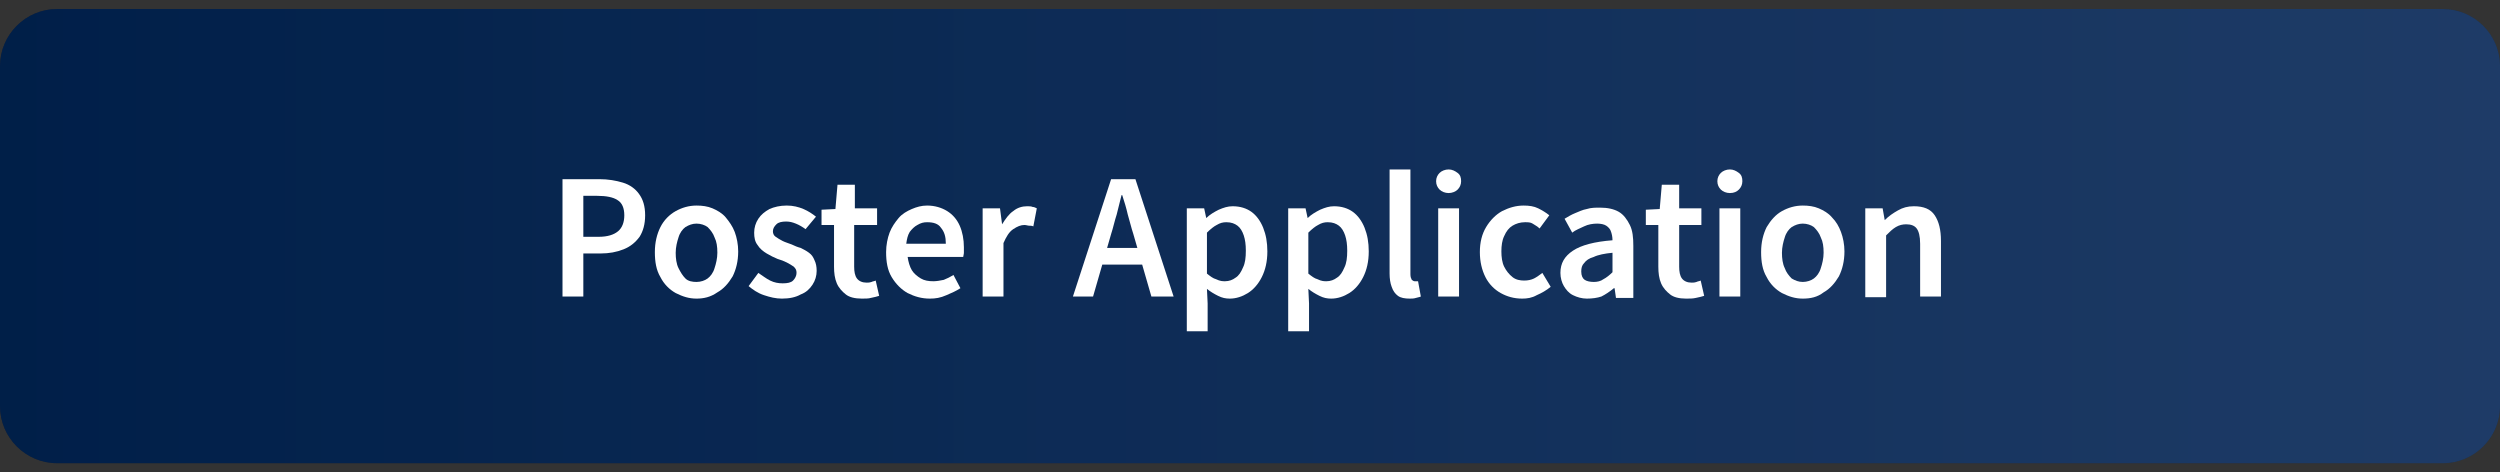 <?xml version="1.0" encoding="utf-8"?>
<!-- Generator: Adobe Illustrator 27.4.1, SVG Export Plug-In . SVG Version: 6.00 Build 0)  -->
<svg version="1.1" id="レイヤー_1" xmlns="http://www.w3.org/2000/svg" xmlns:xlink="http://www.w3.org/1999/xlink" x="0px"
	 y="0px" viewBox="0 0 360 68" style="enable-background:new 0 0 360 68;" xml:space="preserve">
<rect x="0" y="0" width="360" height="68" fill="#333333" stroke="none"/>
<style type="text/css">
	.st0{fill:url(#SVGID_1_);}
	.st1{opacity:0.3;}
	.st2{fill:url(#SVGID_00000064315388523420705860000016362035051671447480_);}
	.st3{display:none;}
	.st4{display:inline;fill:url(#SVGID_00000088825077025593689420000015046253614702519707_);}
	.st5{fill:#FFFFFF;}
</style>
<g>
	<linearGradient id="SVGID_1_" gradientUnits="userSpaceOnUse" x1="0" y1="34" x2="360" y2="34">
		<stop  offset="0" style="stop-color:#00051E"/>
		<stop  offset="1" style="stop-color:#001E41"/>
	</linearGradient>
	<path class="st0" d="M360,58.5c0,4.5-3.7,8.2-8.2,8.2H8.2C3.7,66.7,0,63,0,58.5V9.5C0,5,3.7,1.3,8.2,1.3h343.6
		c4.5,0,8.2,3.7,8.2,8.2V58.5z"/>
</g>
<g class="st1">
	
		<linearGradient id="SVGID_00000152254325345270321460000003828864374021797286_" gradientUnits="userSpaceOnUse" x1="0" y1="34" x2="360" y2="34">
		<stop  offset="0" style="stop-color:#005BAC"/>
		<stop  offset="1" style="stop-color:#6581C0"/>
	</linearGradient>
	<path style="fill:url(#SVGID_00000152254325345270321460000003828864374021797286_);" d="M360,58.5c0,4.5-3.7,8.2-8.2,8.2H8.2
		C3.7,66.7,0,63,0,58.5V9.5C0,5,3.7,1.3,8.2,1.3h343.6c4.5,0,8.2,3.7,8.2,8.2V58.5z"/>
</g>
<g class="st3">
	
		<linearGradient id="SVGID_00000178191290200463528700000002128407074611876765_" gradientUnits="userSpaceOnUse" x1="0" y1="34" x2="360" y2="34">
		<stop  offset="0" style="stop-color:#005BAC"/>
		<stop  offset="1" style="stop-color:#6581C0"/>
	</linearGradient>
	<path style="display:inline;fill:url(#SVGID_00000178191290200463528700000002128407074611876765_);" d="M360,58.5
		c0,4.5-3.7,8.2-8.2,8.2H8.2C3.7,66.7,0,63,0,58.5V9.5C0,5,3.7,1.3,8.2,1.3h343.6c4.5,0,8.2,3.7,8.2,8.2V58.5z"/>
</g>
<g>
	<g>
		<path class="st5" d="M81,42.7V25.8h5.3c1.3,0,2.4,0.2,3.4,0.5c1,0.3,1.8,0.9,2.3,1.6c0.6,0.8,0.9,1.8,0.9,3.1
			c0,1.3-0.3,2.3-0.8,3.1c-0.6,0.8-1.3,1.4-2.3,1.8c-1,0.4-2.1,0.6-3.3,0.6H84v6.2H81z M84,34.1h2.2c1.3,0,2.2-0.3,2.8-0.8
			c0.6-0.5,0.9-1.3,0.9-2.3s-0.3-1.8-1-2.2c-0.6-0.4-1.6-0.6-2.9-0.6H84V34.1z"/>
		<path class="st5" d="M100.3,43c-1.1,0-2-0.3-3-0.8c-0.9-0.5-1.7-1.3-2.2-2.3c-0.6-1-0.8-2.2-0.8-3.6c0-1.4,0.3-2.6,0.8-3.6
			s1.3-1.8,2.2-2.3c0.9-0.5,1.9-0.8,3-0.8c0.8,0,1.6,0.1,2.3,0.4c0.7,0.3,1.4,0.7,1.9,1.3s1,1.3,1.3,2.1c0.3,0.8,0.5,1.8,0.5,2.8
			c0,1.4-0.3,2.6-0.8,3.6c-0.6,1-1.3,1.8-2.2,2.3C102.3,42.8,101.3,43,100.3,43z M100.3,40.6c0.6,0,1.2-0.2,1.6-0.5
			c0.4-0.3,0.8-0.8,1-1.5c0.2-0.6,0.4-1.4,0.4-2.2c0-0.9-0.1-1.6-0.4-2.2c-0.2-0.6-0.6-1.1-1-1.5c-0.4-0.3-1-0.5-1.6-0.5
			c-0.6,0-1.1,0.2-1.6,0.5c-0.4,0.3-0.8,0.8-1,1.5c-0.2,0.6-0.4,1.4-0.4,2.2c0,0.8,0.1,1.6,0.4,2.2s0.6,1.1,1,1.5
			S99.7,40.6,100.3,40.6z"/>
		<path class="st5" d="M112.6,43c-0.9,0-1.7-0.2-2.6-0.5c-0.9-0.3-1.6-0.8-2.2-1.3l1.4-1.9c0.6,0.4,1.1,0.8,1.7,1.1
			c0.6,0.3,1.2,0.4,1.8,0.4c0.7,0,1.2-0.1,1.5-0.4c0.3-0.3,0.5-0.7,0.5-1.1c0-0.4-0.1-0.6-0.4-0.9c-0.3-0.2-0.6-0.4-1-0.6
			c-0.4-0.2-0.9-0.4-1.3-0.5c-0.5-0.2-1.1-0.5-1.6-0.8s-1-0.7-1.3-1.2c-0.4-0.5-0.5-1.1-0.5-1.8c0-0.7,0.2-1.4,0.6-2
			c0.4-0.6,0.9-1,1.6-1.4c0.7-0.3,1.5-0.5,2.5-0.5c0.9,0,1.7,0.2,2.4,0.5c0.7,0.3,1.3,0.7,1.8,1.1L116,33c-0.4-0.3-0.9-0.6-1.4-0.8
			c-0.5-0.2-0.9-0.3-1.4-0.3c-0.6,0-1.1,0.1-1.4,0.4s-0.5,0.6-0.5,1c0,0.3,0.1,0.6,0.4,0.8s0.6,0.4,1,0.6c0.4,0.2,0.8,0.3,1.3,0.5
			c0.4,0.2,0.9,0.4,1.3,0.5c0.4,0.2,0.8,0.4,1.2,0.7c0.4,0.3,0.6,0.6,0.8,1.1c0.2,0.4,0.3,0.9,0.3,1.5c0,0.7-0.2,1.4-0.6,2
			c-0.4,0.6-0.9,1.1-1.7,1.4C114.6,42.8,113.7,43,112.6,43z"/>
		<path class="st5" d="M124.1,43c-1,0-1.8-0.2-2.3-0.6s-1-0.9-1.3-1.6c-0.3-0.7-0.4-1.5-0.4-2.4v-6h-1.8v-2.2l2-0.1l0.3-3.5h2.5V30
			h3.2v2.4H123v6c0,0.7,0.1,1.3,0.4,1.7s0.8,0.6,1.4,0.6c0.2,0,0.4,0,0.7-0.1c0.2-0.1,0.4-0.1,0.6-0.2l0.5,2.2
			c-0.3,0.1-0.7,0.2-1.2,0.3C125.1,43,124.6,43,124.1,43z"/>
		<path class="st5" d="M133.9,43c-1.2,0-2.2-0.3-3.2-0.8c-0.9-0.5-1.7-1.3-2.3-2.3c-0.6-1-0.8-2.2-0.8-3.6c0-1,0.2-2,0.5-2.8
			c0.3-0.8,0.8-1.5,1.3-2.1s1.2-1,1.9-1.3c0.7-0.3,1.4-0.5,2.2-0.5c1.1,0,2.1,0.3,2.9,0.8s1.4,1.2,1.8,2.1s0.6,2,0.6,3.1
			c0,0.3,0,0.6,0,0.8s-0.1,0.5-0.1,0.6h-8c0.1,0.7,0.3,1.4,0.6,1.9s0.8,0.9,1.3,1.2c0.5,0.3,1.1,0.4,1.8,0.4c0.5,0,1-0.1,1.5-0.2
			c0.5-0.2,0.9-0.4,1.4-0.7l1,1.9c-0.6,0.4-1.3,0.7-2,1C135.4,42.9,134.7,43,133.9,43z M130.5,35.1h5.7c0-1-0.2-1.7-0.7-2.3
			c-0.4-0.6-1.1-0.8-2-0.8c-0.5,0-0.9,0.1-1.4,0.4c-0.4,0.2-0.8,0.6-1.1,1C130.7,33.9,130.6,34.4,130.5,35.1z"/>
		<path class="st5" d="M141.5,42.7V30h2.5l0.3,2.3h0c0.5-0.8,1-1.5,1.6-1.9c0.6-0.5,1.3-0.7,2-0.7c0.3,0,0.6,0,0.8,0.1
			c0.2,0,0.4,0.1,0.6,0.2l-0.5,2.6c-0.2-0.1-0.4-0.1-0.6-0.1c-0.2,0-0.4-0.1-0.7-0.1c-0.5,0-1,0.2-1.6,0.6c-0.6,0.4-1,1.1-1.4,2v7.7
			H141.5z"/>
		<path class="st5" d="M154.5,42.7l5.5-16.9h3.5l5.5,16.9h-3.2l-2.6-9c-0.3-0.9-0.5-1.8-0.8-2.8c-0.2-0.9-0.5-1.9-0.8-2.8h-0.1
			c-0.2,0.9-0.5,1.9-0.7,2.8c-0.3,0.9-0.5,1.9-0.8,2.8l-2.6,9H154.5z M157.7,38.1v-2.4h8v2.4H157.7z"/>
		<path class="st5" d="M170.9,47.7V30h2.5l0.3,1.4h0c0.5-0.5,1.2-0.9,1.8-1.2c0.7-0.3,1.3-0.5,2-0.5c1.1,0,2,0.3,2.7,0.8
			c0.7,0.5,1.3,1.3,1.7,2.3c0.4,1,0.6,2.1,0.6,3.4c0,1.5-0.3,2.7-0.8,3.7c-0.5,1-1.2,1.8-2,2.3S178,43,177.1,43
			c-0.6,0-1.1-0.1-1.7-0.4s-1.1-0.6-1.6-1l0.1,2.1v4H170.9z M176.4,40.5c0.6,0,1.1-0.2,1.5-0.5c0.5-0.3,0.8-0.8,1.1-1.5
			c0.3-0.6,0.4-1.4,0.4-2.4c0-0.9-0.1-1.6-0.3-2.2s-0.5-1.1-0.9-1.4c-0.4-0.3-0.9-0.5-1.6-0.5c-0.5,0-0.9,0.1-1.4,0.4
			c-0.4,0.2-0.9,0.6-1.4,1.1v5.9c0.5,0.4,0.9,0.7,1.3,0.8C175.7,40.5,176.1,40.5,176.4,40.5z"/>
		<path class="st5" d="M185.5,47.7V30h2.5l0.3,1.4h0c0.5-0.5,1.2-0.9,1.8-1.2c0.7-0.3,1.3-0.5,2-0.5c1.1,0,2,0.3,2.7,0.8
			c0.7,0.5,1.3,1.3,1.7,2.3c0.4,1,0.6,2.1,0.6,3.4c0,1.5-0.3,2.7-0.8,3.7c-0.5,1-1.2,1.8-2,2.3c-0.8,0.5-1.7,0.8-2.6,0.8
			c-0.6,0-1.1-0.1-1.7-0.4s-1.1-0.6-1.6-1l0.1,2.1v4H185.5z M191,40.5c0.6,0,1.1-0.2,1.5-0.5c0.5-0.3,0.8-0.8,1.1-1.5
			c0.3-0.6,0.4-1.4,0.4-2.4c0-0.9-0.1-1.6-0.3-2.2c-0.2-0.6-0.5-1.1-0.9-1.4c-0.4-0.3-0.9-0.5-1.6-0.5c-0.5,0-0.9,0.1-1.4,0.4
			c-0.4,0.2-0.9,0.6-1.4,1.1v5.9c0.5,0.4,0.9,0.7,1.3,0.8C190.3,40.5,190.7,40.5,191,40.5z"/>
		<path class="st5" d="M203,43c-0.7,0-1.3-0.1-1.7-0.4s-0.7-0.7-0.9-1.3c-0.2-0.5-0.3-1.2-0.3-1.9v-15h3v15.1c0,0.4,0.1,0.6,0.2,0.8
			c0.1,0.1,0.3,0.2,0.4,0.2c0.1,0,0.1,0,0.2,0c0.1,0,0.2,0,0.3,0l0.4,2.2c-0.2,0.1-0.4,0.1-0.7,0.2S203.3,43,203,43z"/>
		<path class="st5" d="M208.6,27.8c-0.5,0-1-0.2-1.3-0.5c-0.3-0.3-0.5-0.7-0.5-1.2c0-0.5,0.2-0.9,0.5-1.2c0.3-0.3,0.8-0.5,1.3-0.5
			c0.5,0,0.9,0.2,1.3,0.5s0.5,0.7,0.5,1.2c0,0.5-0.2,0.9-0.5,1.2S209.1,27.8,208.6,27.8z M207.1,42.7V30h3v12.7H207.1z"/>
		<path class="st5" d="M219.2,43c-1.2,0-2.2-0.3-3.1-0.8c-0.9-0.5-1.7-1.3-2.2-2.3c-0.5-1-0.8-2.2-0.8-3.6c0-1.4,0.3-2.6,0.9-3.6
			s1.4-1.8,2.3-2.3c1-0.5,2-0.8,3.1-0.8c0.8,0,1.5,0.1,2.1,0.4c0.6,0.3,1.1,0.6,1.6,1l-1.4,1.9c-0.3-0.3-0.7-0.5-1-0.7
			c-0.3-0.2-0.7-0.2-1.1-0.2c-0.7,0-1.3,0.2-1.8,0.5c-0.5,0.3-0.9,0.8-1.2,1.5c-0.3,0.6-0.4,1.4-0.4,2.2c0,0.8,0.1,1.6,0.4,2.2
			s0.7,1.1,1.2,1.5s1.1,0.5,1.7,0.5c0.5,0,1-0.1,1.4-0.3c0.4-0.2,0.8-0.5,1.2-0.8l1.2,2c-0.6,0.5-1.3,0.9-2,1.2
			C220.6,42.9,219.9,43,219.2,43z"/>
		<path class="st5" d="M228.5,43c-0.7,0-1.4-0.2-2-0.5c-0.6-0.3-1-0.8-1.3-1.3s-0.5-1.2-0.5-1.9c0-1.4,0.6-2.4,1.8-3.2
			s3.1-1.3,5.7-1.5c0-0.5-0.1-0.9-0.2-1.2c-0.1-0.4-0.4-0.7-0.7-0.9c-0.3-0.2-0.8-0.3-1.3-0.3c-0.6,0-1.3,0.1-1.9,0.4
			s-1.2,0.5-1.7,0.9l-1.1-2c0.5-0.3,1-0.6,1.5-0.8s1.1-0.5,1.7-0.6c0.6-0.2,1.3-0.2,1.9-0.2c1.1,0,2,0.2,2.7,0.6
			c0.7,0.4,1.2,1.1,1.6,1.9c0.4,0.8,0.5,1.8,0.5,3v7.5h-2.5l-0.2-1.4h-0.1c-0.6,0.5-1.2,0.9-1.8,1.2C230,42.9,229.3,43,228.5,43z
			 M229.5,40.6c0.5,0,1-0.1,1.4-0.4c0.4-0.2,0.9-0.6,1.3-1v-2.8c-1.1,0.1-2.1,0.3-2.7,0.6c-0.7,0.2-1.1,0.5-1.4,0.9
			c-0.3,0.3-0.4,0.7-0.4,1.2c0,0.6,0.2,1,0.5,1.2C228.5,40.5,229,40.6,229.5,40.6z"/>
		<path class="st5" d="M242.8,43c-1,0-1.8-0.2-2.3-0.6s-1-0.9-1.3-1.6c-0.3-0.7-0.4-1.5-0.4-2.4v-6h-1.8v-2.2l2-0.1l0.3-3.5h2.5V30
			h3.2v2.4h-3.2v6c0,0.7,0.1,1.3,0.4,1.7s0.8,0.6,1.4,0.6c0.2,0,0.4,0,0.7-0.1c0.2-0.1,0.4-0.1,0.6-0.2l0.5,2.2
			c-0.3,0.1-0.7,0.2-1.2,0.3C243.8,43,243.3,43,242.8,43z"/>
		<path class="st5" d="M249.1,27.8c-0.5,0-1-0.2-1.3-0.5c-0.3-0.3-0.5-0.7-0.5-1.2c0-0.5,0.2-0.9,0.5-1.2c0.3-0.3,0.8-0.5,1.3-0.5
			c0.5,0,0.9,0.2,1.3,0.5s0.5,0.7,0.5,1.2c0,0.5-0.2,0.9-0.5,1.2S249.7,27.8,249.1,27.8z M247.6,42.7V30h3v12.7H247.6z"/>
		<path class="st5" d="M259.6,43c-1.1,0-2-0.3-3-0.8c-0.9-0.5-1.7-1.3-2.2-2.3c-0.6-1-0.8-2.2-0.8-3.6c0-1.4,0.3-2.6,0.8-3.6
			c0.6-1,1.3-1.8,2.2-2.3c0.9-0.5,1.9-0.8,3-0.8c0.8,0,1.6,0.1,2.3,0.4s1.4,0.7,1.9,1.3c0.6,0.6,1,1.3,1.3,2.1s0.5,1.8,0.5,2.8
			c0,1.4-0.3,2.6-0.8,3.6c-0.6,1-1.3,1.8-2.2,2.3C261.7,42.8,260.7,43,259.6,43z M259.6,40.6c0.6,0,1.2-0.2,1.6-0.5
			c0.4-0.3,0.8-0.8,1-1.5c0.2-0.6,0.4-1.4,0.4-2.2c0-0.9-0.1-1.6-0.4-2.2c-0.2-0.6-0.6-1.1-1-1.5c-0.4-0.3-1-0.5-1.6-0.5
			c-0.6,0-1.1,0.2-1.6,0.5c-0.4,0.3-0.8,0.8-1,1.5c-0.2,0.6-0.4,1.4-0.4,2.2c0,0.8,0.1,1.6,0.4,2.2c0.2,0.6,0.6,1.1,1,1.5
			C258.5,40.4,259,40.6,259.6,40.6z"/>
		<path class="st5" d="M268.6,42.7V30h2.5l0.3,1.7h0c0.6-0.6,1.2-1,1.9-1.4s1.4-0.6,2.3-0.6c1.4,0,2.4,0.4,3,1.3s0.9,2.1,0.9,3.7v8
			h-3v-7.6c0-1.1-0.2-1.8-0.5-2.2c-0.3-0.4-0.8-0.6-1.5-0.6c-0.5,0-1,0.1-1.5,0.4s-0.9,0.7-1.4,1.2v8.9H268.6z"/>
	</g>
</g>
<g>
</g>
<g>
</g>
<g>
</g>
<g>
</g>
<g>
</g>
<g>
</g>
<g>
</g>
<g>
</g>
<g>
</g>
<g>
</g>
<g>
</g>
<g>
</g>
<g>
</g>
<g>
</g>
<g>
</g>
</svg>
